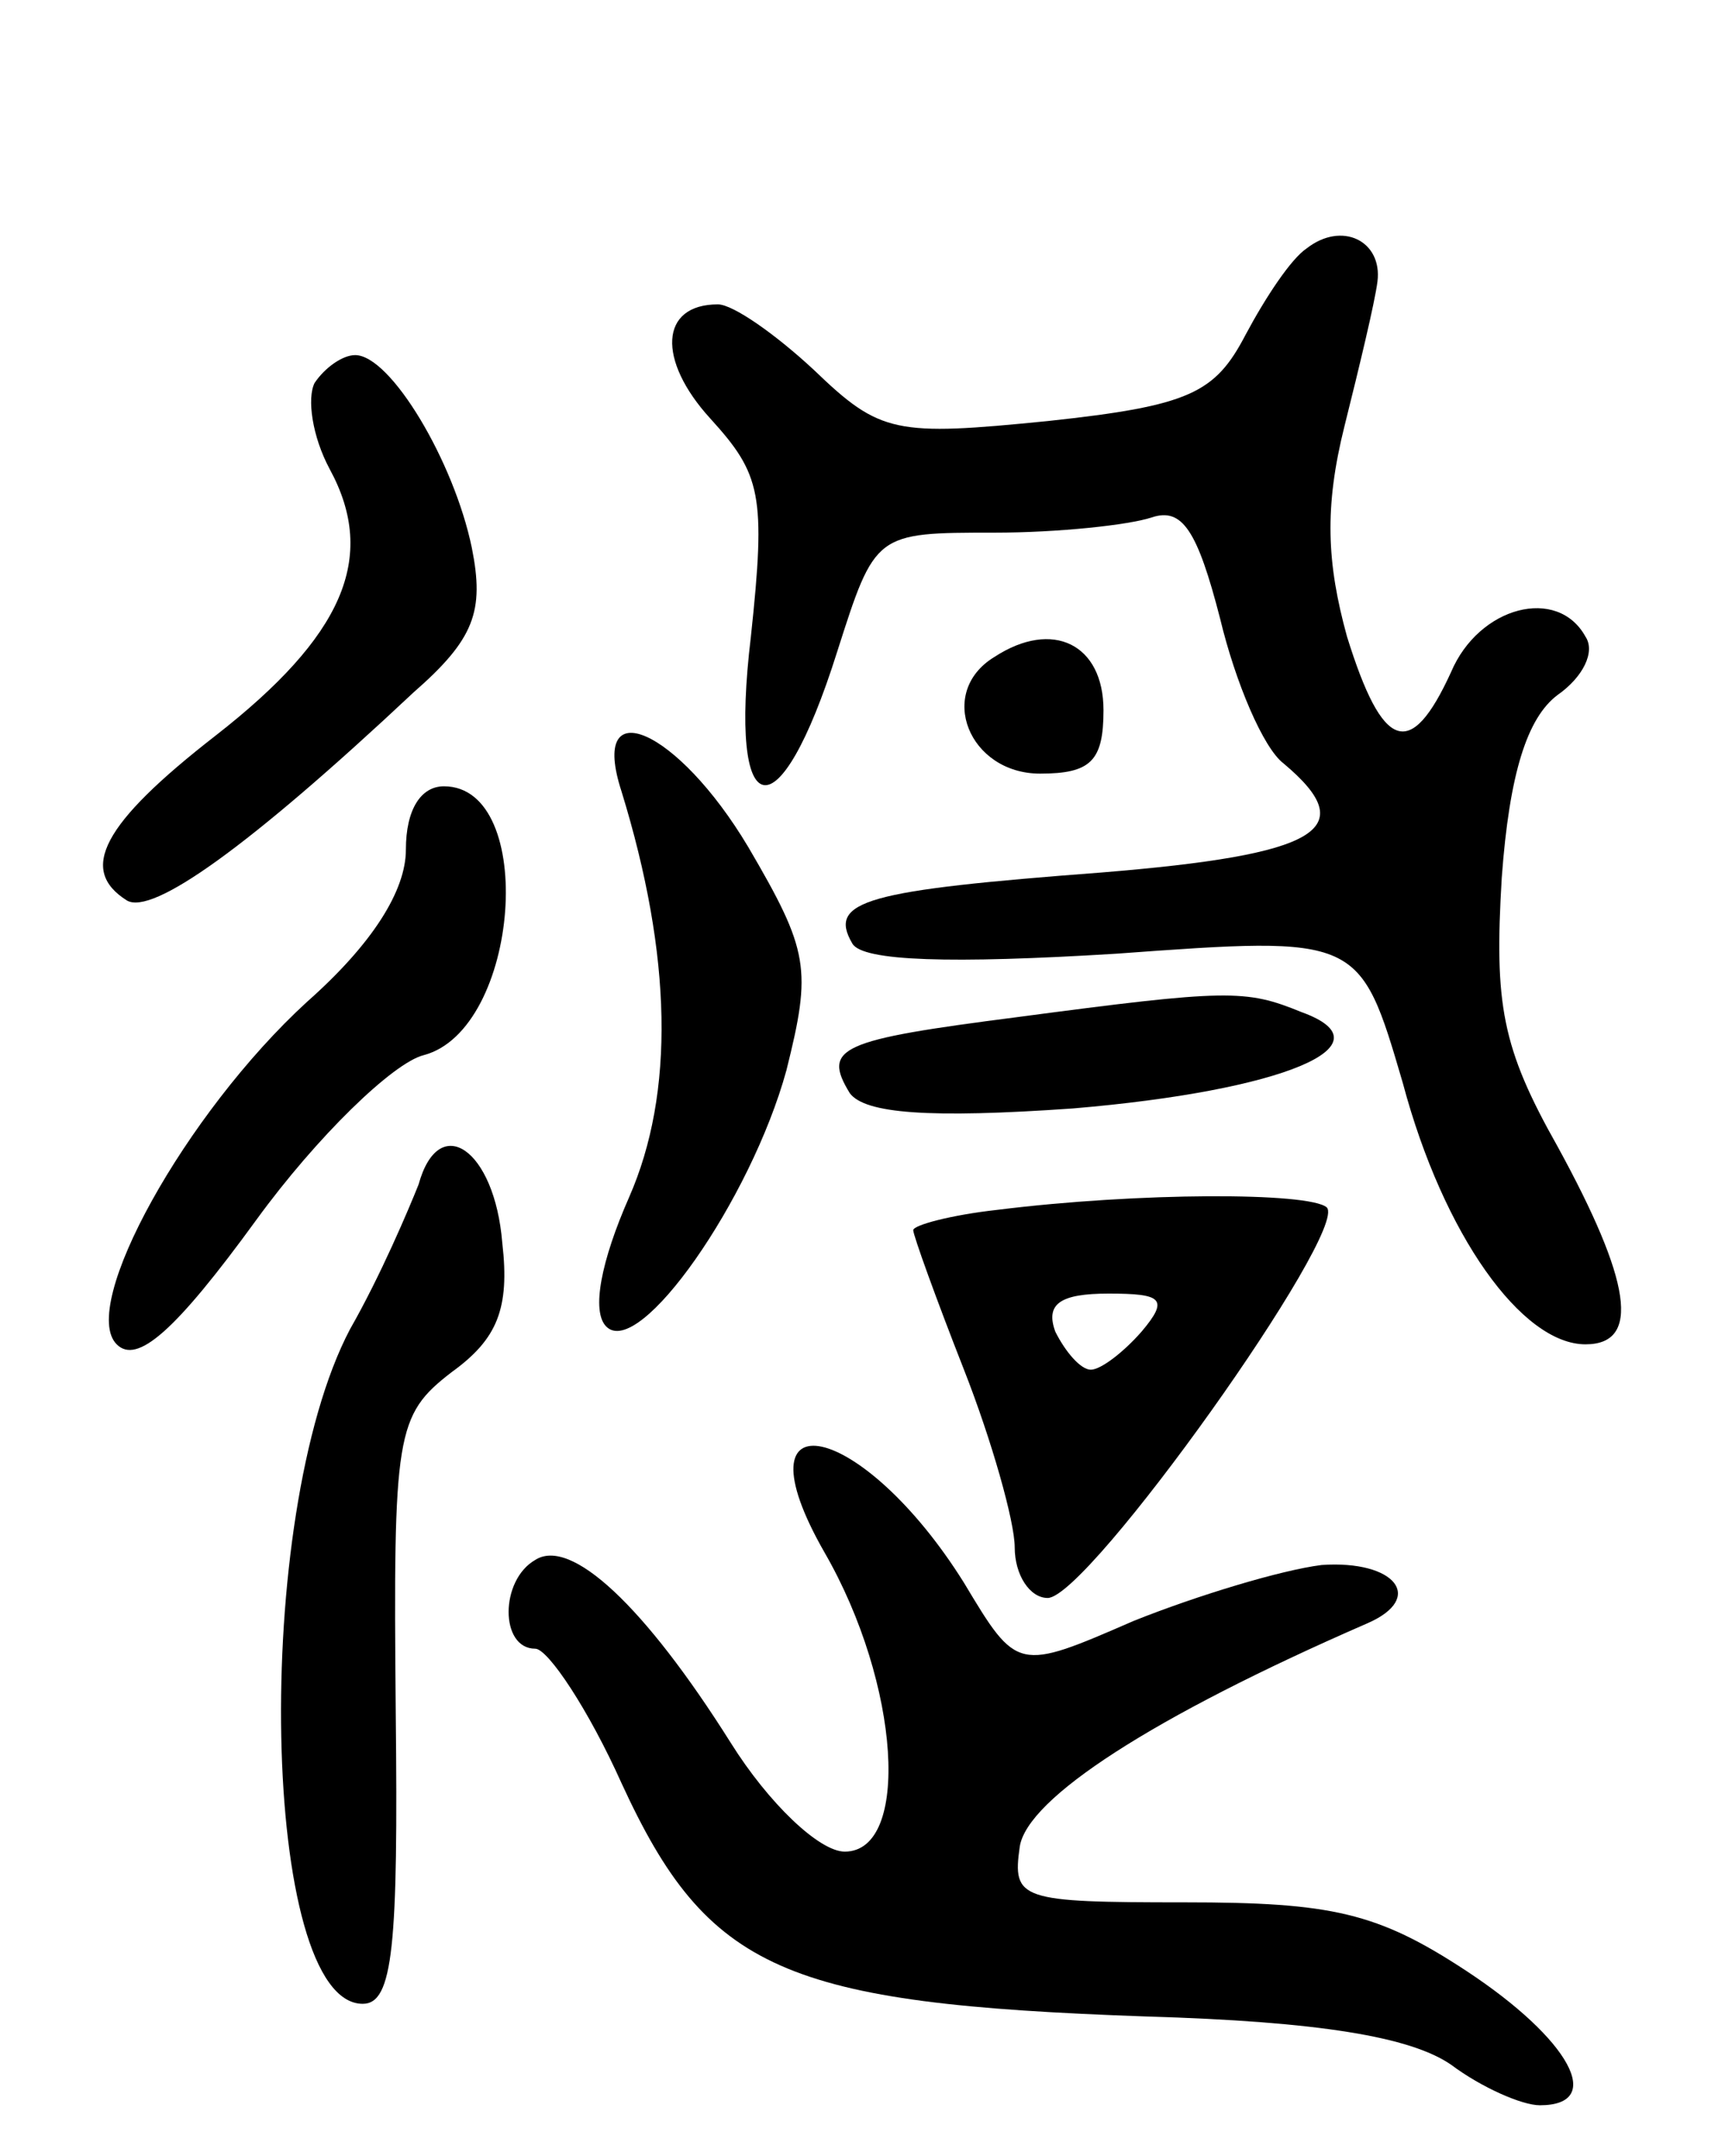 <svg version="1.0" xmlns="http://www.w3.org/2000/svg" width="68" height="85" viewBox="0 0 68 85" ><g transform="translate(0,85) scale(0.1,-0.1)" ><path d="M515 752 c-6 -4 -16 -19 -24 -34 -12 -23 -22 -28 -78 -34 -60 -6 -66 -5 -92 20 -15 14 -32 26 -38 26 -23 0 -24 -22 -3 -45 20 -22 22 -30 16 -86 -9 -75 11 -79 34 -6 15 47 15 47 62 47 25 0 53 3 62 6 12 4 18 -5 27 -40 6 -25 17 -51 25 -57 31 -26 14 -36 -72 -43 -92 -7 -108 -11 -98 -28 4 -7 39 -8 104 -4 96 7 96 7 113 -51 16 -60 47 -103 72 -103 22 0 18 25 -11 78 -22 39 -25 56 -22 106 3 41 10 63 22 72 10 7 15 17 11 23 -11 20 -42 12 -53 -14 -16 -35 -27 -31 -41 14 -8 29 -9 51 -1 83 6 24 12 49 13 57 2 16 -14 24 -28 13z"/><path d="M124 699 c-3 -6 -1 -21 6 -34 19 -35 5 -66 -45 -105 -45 -35 -54 -53 -35 -65 10 -6 48 21 113 82 24 21 28 32 23 57 -7 34 -32 76 -46 76 -5 0 -12 -5 -16 -11z"/><path d="M392 591 c-23 -14 -10 -46 18 -46 20 0 25 5 25 25 0 26 -20 36 -43 21z"/><path d="M245 538 c20 -65 21 -119 3 -160 -11 -25 -15 -45 -9 -51 13 -13 57 50 71 101 10 40 9 47 -15 88 -28 47 -63 62 -50 22z"/><path d="M160 515 c0 -16 -13 -37 -39 -60 -48 -44 -90 -120 -75 -135 8 -8 23 5 55 49 24 33 54 62 66 65 38 10 45 106 8 106 -9 0 -15 -9 -15 -25z"/><path d="M401 449 c-70 -9 -77 -12 -66 -30 6 -8 31 -10 88 -6 83 7 126 25 90 38 -22 9 -29 9 -112 -2z"/><path d="M165 383 c-4 -10 -15 -36 -27 -57 -39 -74 -35 -266 5 -266 12 0 14 23 13 115 -1 110 0 117 22 134 18 13 23 25 20 51 -3 37 -25 52 -33 23z"/><path d="M393 373 c-18 -2 -33 -6 -33 -8 0 -2 9 -27 20 -55 11 -28 20 -60 20 -70 0 -11 6 -20 13 -20 16 0 119 145 110 154 -7 6 -74 6 -130 -1z m57 -48 c-7 -8 -16 -15 -20 -15 -4 0 -10 7 -14 15 -4 11 2 15 21 15 21 0 24 -2 13 -15z"/><path d="M325 238 c30 -52 34 -118 8 -118 -10 0 -30 19 -45 43 -34 54 -63 81 -77 72 -14 -8 -14 -35 0 -35 5 0 21 -24 34 -53 34 -74 64 -87 207 -92 68 -2 104 -8 120 -19 12 -9 28 -16 35 -16 26 0 12 26 -29 53 -35 23 -53 27 -111 27 -65 0 -68 1 -65 22 3 19 52 51 137 88 23 10 11 25 -18 23 -16 -2 -49 -12 -74 -22 -46 -20 -46 -20 -67 15 -40 64 -91 75 -55 12z"/></g></svg> 
